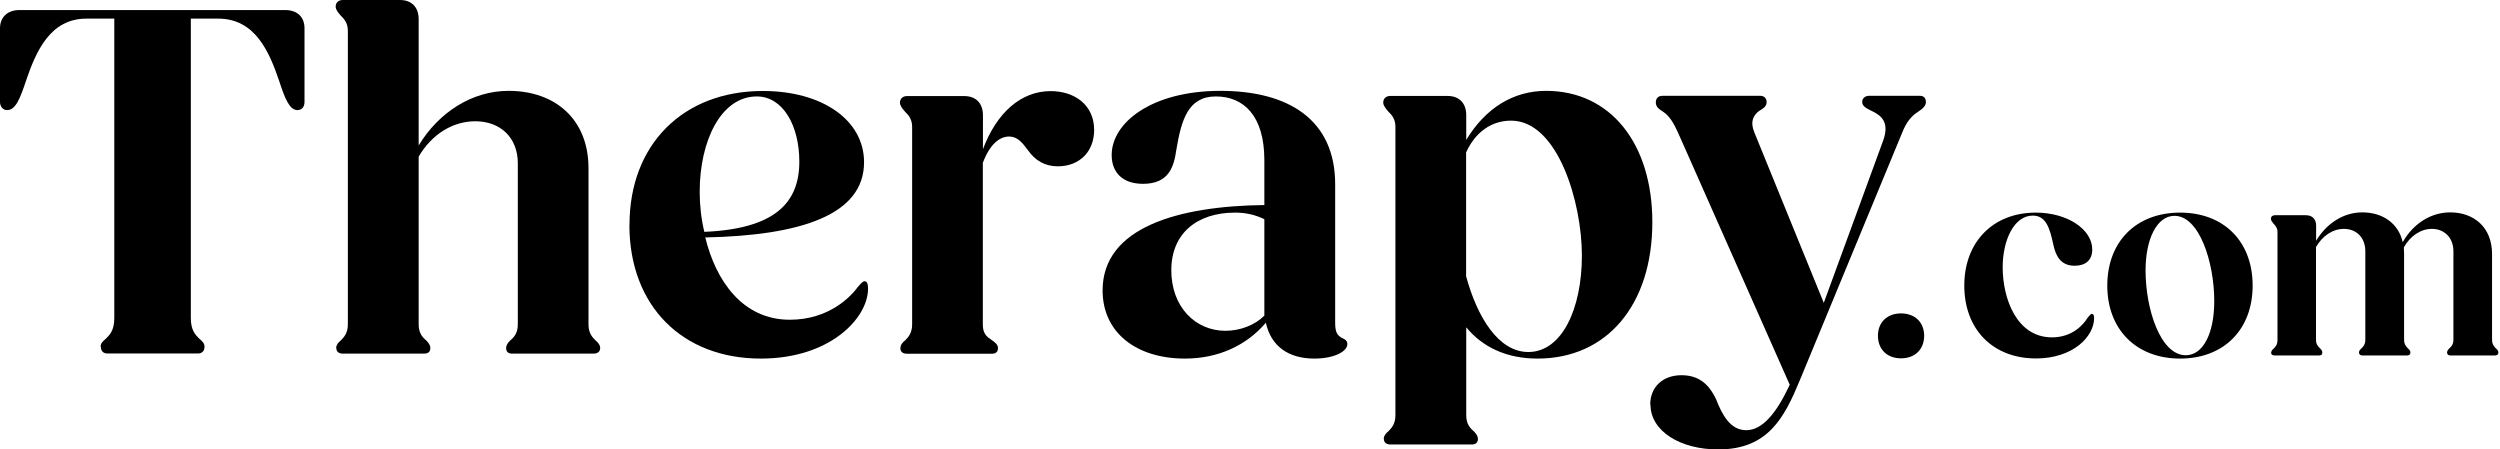 <svg width="178" height="32" viewBox="0 0 178 32" fill="none" xmlns="http://www.w3.org/2000/svg">
<path d="M7.165 24.7C7.165 24.453 7.271 24.338 7.563 24.091C7.811 23.843 8.138 23.516 8.138 22.65V1.326H6.157C3.565 1.326 2.556 3.667 1.84 5.788C1.442 6.973 1.123 7.839 0.504 7.839C0.212 7.839 0 7.591 0 7.264V2.015C0 1.22 0.54 0.716 1.371 0.716H20.309C21.176 0.716 21.681 1.22 21.681 2.015V7.264C21.681 7.591 21.504 7.839 21.176 7.839C20.601 7.839 20.274 6.973 19.885 5.788C19.168 3.667 18.16 1.326 15.533 1.326H13.587V22.65C13.587 23.516 13.914 23.834 14.162 24.091C14.454 24.338 14.56 24.453 14.56 24.7C14.56 24.992 14.383 25.169 14.091 25.169H7.651C7.36 25.169 7.183 24.992 7.183 24.7H7.165Z" fill="#000"/>
<path d="M23.936 24.78C23.936 24.568 24.077 24.382 24.263 24.241C24.511 23.993 24.767 23.702 24.767 23.092V2.192C24.767 1.653 24.52 1.361 24.263 1.113C24.051 0.866 23.9 0.68 23.9 0.468C23.9 0.177 24.113 0 24.405 0H28.474C29.305 0 29.809 0.504 29.809 1.37V10.357C31.251 7.98 33.622 6.469 36.214 6.469C39.522 6.469 41.901 8.484 41.901 11.975V23.092C41.901 23.702 42.149 23.993 42.405 24.241C42.582 24.382 42.733 24.568 42.733 24.78C42.733 25.027 42.556 25.178 42.264 25.178H36.47C36.178 25.178 36.037 25.036 36.037 24.78C36.037 24.568 36.178 24.382 36.328 24.241C36.62 23.993 36.868 23.702 36.868 23.092V11.621C36.868 9.818 35.647 8.634 33.843 8.634C32.189 8.634 30.712 9.606 29.809 11.153V23.092C29.809 23.702 30.057 23.993 30.349 24.241C30.49 24.382 30.641 24.568 30.641 24.78C30.641 25.027 30.499 25.178 30.207 25.178H24.413C24.122 25.178 23.945 25.036 23.945 24.78H23.936Z" fill="#000"/>
<path d="M44.82 16.004C44.82 10.322 48.597 6.478 54.321 6.478C58.566 6.478 61.521 8.563 61.521 11.55C61.521 15.289 57.054 16.764 50.216 16.906C50.968 19.999 52.879 22.765 56.231 22.765C59.035 22.765 60.583 21.112 61.087 20.423C61.335 20.131 61.45 20.025 61.556 20.025C61.698 20.025 61.804 20.131 61.804 20.564C61.804 22.615 59.141 25.531 54.17 25.531C48.589 25.531 44.812 21.793 44.812 16.004H44.82ZM50.145 16.508C55.152 16.296 56.912 14.458 56.912 11.506C56.912 8.917 55.727 6.867 53.887 6.867C51.331 6.867 49.818 10.03 49.818 13.662C49.818 14.599 49.924 15.571 50.145 16.499V16.508Z" fill="#000"/>
<path d="M64.112 24.78C64.112 24.568 64.254 24.382 64.44 24.241C64.688 23.993 64.944 23.702 64.944 23.092V9.032C64.944 8.493 64.696 8.201 64.44 7.954C64.228 7.706 64.077 7.521 64.077 7.308C64.077 7.017 64.289 6.84 64.581 6.84H68.65C69.482 6.84 69.986 7.344 69.986 8.21V10.622C70.959 8.033 72.684 6.487 74.807 6.487C76.496 6.487 77.903 7.459 77.903 9.253C77.903 10.764 76.894 11.842 75.311 11.842C74.373 11.842 73.692 11.409 73.188 10.693C72.79 10.154 72.436 9.721 71.852 9.721C71.171 9.721 70.481 10.26 69.977 11.595V23.101C69.977 23.675 70.189 23.931 70.517 24.144C70.879 24.391 71.056 24.541 71.056 24.789C71.056 25.036 70.915 25.186 70.623 25.186H64.573C64.281 25.186 64.104 25.045 64.104 24.789L64.112 24.78Z" fill="#000"/>
<path d="M78.505 20.679C78.505 16.181 83.901 14.67 90.022 14.599V11.4C90.022 8.236 88.545 6.867 86.563 6.867C84.582 6.867 84.113 8.555 83.759 10.64C83.582 11.895 83.22 13.088 81.38 13.088C79.903 13.088 79.151 12.257 79.151 11.038C79.151 8.74 81.99 6.469 86.891 6.469C91.791 6.469 95.064 8.555 95.064 13.123V23.012C95.064 23.693 95.241 23.878 95.533 24.055C95.78 24.161 95.931 24.267 95.931 24.488C95.931 25.063 94.922 25.531 93.587 25.531C91.711 25.531 90.491 24.63 90.128 22.977C88.757 24.594 86.74 25.531 84.37 25.531C80.876 25.531 78.505 23.658 78.505 20.679ZM87.253 23.552C88.297 23.552 89.341 23.154 90.022 22.473V15.607C89.412 15.315 88.766 15.138 87.934 15.138C85.236 15.138 83.397 16.614 83.397 19.239C83.397 21.864 85.121 23.552 87.244 23.552H87.253Z" fill="#000"/>
<path d="M98.523 31.249C98.523 31.037 98.664 30.851 98.85 30.71C99.098 30.462 99.354 30.171 99.354 29.561V9.023C99.354 8.484 99.106 8.192 98.85 7.945C98.638 7.697 98.487 7.512 98.487 7.3C98.487 7.008 98.7 6.831 98.992 6.831H103.06C103.892 6.831 104.396 7.335 104.396 8.201V9.96C105.767 7.697 107.74 6.469 110.084 6.469C114.657 6.469 117.647 10.207 117.647 15.819C117.647 21.713 114.409 25.531 109.474 25.531C107.244 25.531 105.546 24.7 104.396 23.304V29.561C104.396 30.171 104.644 30.462 104.936 30.71C105.077 30.851 105.228 31.037 105.228 31.249C105.228 31.496 105.086 31.647 104.794 31.647H99C98.708 31.647 98.531 31.505 98.531 31.249H98.523ZM104.387 10.861V19.672C105.183 22.588 106.687 25.063 108.819 25.063C111.198 25.063 112.631 22.005 112.631 18.196C112.631 14.387 110.907 8.59 107.589 8.59C106.183 8.59 105.033 9.421 104.387 10.852V10.861Z" fill="#000"/>
<path d="M117.496 28.801C117.496 27.581 118.363 26.715 119.725 26.715C121.087 26.715 121.742 27.511 122.175 28.403C122.609 29.517 123.184 30.63 124.334 30.63C125.484 30.63 126.492 29.411 127.43 27.396L119.477 9.447C119.15 8.731 118.867 8.263 118.434 7.971C118.106 7.759 117.894 7.609 117.894 7.291C117.894 6.999 118.071 6.823 118.363 6.823H125.351C125.599 6.823 125.784 6.999 125.784 7.256C125.784 7.547 125.608 7.689 125.245 7.901C124.811 8.228 124.599 8.696 124.918 9.447L129.853 21.563L134.064 10.057C134.568 8.687 133.958 8.219 133.197 7.865C132.834 7.689 132.587 7.538 132.587 7.256C132.587 7.008 132.799 6.823 133.055 6.823H136.726C136.974 6.823 137.124 6.999 137.124 7.256C137.124 7.547 136.912 7.724 136.55 7.971C136.081 8.263 135.718 8.723 135.435 9.447L128.164 27.034C127.049 29.729 125.899 32 122.335 32C119.637 32 117.514 30.701 117.514 28.801H117.496Z" fill="#000"/>
<path d="M133.709 23.905C133.709 22.942 134.372 22.314 135.354 22.314C136.336 22.314 137 22.942 137 23.905C137 24.868 136.354 25.513 135.354 25.513C134.355 25.513 133.709 24.868 133.709 23.905Z" fill="#000"/>
<path d="M139.857 20.335C139.857 17.215 141.918 15.138 144.944 15.138C147.243 15.138 148.968 16.358 148.968 17.763C148.968 18.532 148.482 18.921 147.712 18.921C146.695 18.921 146.359 18.178 146.2 17.427C145.943 16.252 145.687 15.351 144.731 15.351C143.413 15.351 142.591 17.074 142.591 19.036C142.591 21.236 143.573 24.02 146.102 24.02C147.553 24.02 148.34 23.119 148.65 22.606C148.809 22.429 148.862 22.35 148.942 22.35C149.039 22.35 149.101 22.429 149.101 22.641C149.101 23.976 147.588 25.522 144.961 25.522C141.918 25.522 139.857 23.481 139.857 20.326V20.335Z" fill="#000"/>
<path d="M150.039 20.335C150.039 17.198 152.1 15.138 155.223 15.138C158.345 15.138 160.388 17.198 160.388 20.335C160.388 23.472 158.327 25.531 155.223 25.531C152.118 25.531 150.039 23.472 150.039 20.335ZM157.655 21.431C157.655 18.682 156.594 15.368 154.825 15.368C153.551 15.368 152.764 17.056 152.764 19.248C152.764 22.014 153.825 25.293 155.629 25.293C156.806 25.293 157.655 23.843 157.655 21.431Z" fill="#000"/>
<path d="M161.706 25.116C161.706 25.001 161.786 24.904 161.883 24.824C162.025 24.683 162.157 24.532 162.157 24.197V16.526C162.157 16.234 162.016 16.075 161.883 15.934C161.768 15.792 161.688 15.695 161.688 15.58C161.688 15.421 161.803 15.324 161.963 15.324H164.183C164.634 15.324 164.908 15.598 164.908 16.066V17.144C165.651 15.907 166.854 15.121 168.19 15.121C169.641 15.121 170.764 15.889 171.074 17.242C171.799 15.951 173.055 15.121 174.453 15.121C176.16 15.121 177.434 16.199 177.434 18.081V24.179C177.434 24.515 177.575 24.665 177.708 24.806C177.805 24.886 177.885 24.983 177.885 25.098C177.885 25.239 177.787 25.31 177.628 25.31H174.47C174.311 25.31 174.232 25.23 174.232 25.098C174.232 24.983 174.311 24.886 174.391 24.806C174.55 24.665 174.683 24.515 174.683 24.179V17.887C174.683 16.923 174.037 16.296 173.152 16.296C172.347 16.296 171.604 16.808 171.153 17.613C171.153 17.772 171.171 17.931 171.171 18.081V24.179C171.171 24.515 171.312 24.665 171.445 24.806C171.542 24.886 171.622 24.983 171.622 25.098C171.622 25.239 171.525 25.31 171.383 25.31H168.199C168.057 25.31 167.96 25.23 167.96 25.098C167.96 24.983 168.04 24.886 168.137 24.806C168.278 24.665 168.411 24.515 168.411 24.179V17.887C168.411 16.923 167.783 16.296 166.881 16.296C166.076 16.296 165.351 16.808 164.899 17.586V24.179C164.899 24.515 165.041 24.665 165.191 24.806C165.271 24.886 165.351 24.983 165.351 25.098C165.351 25.239 165.271 25.31 165.112 25.31H161.954C161.795 25.31 161.697 25.23 161.697 25.098L161.706 25.116Z" fill="#000"/>
</svg>

